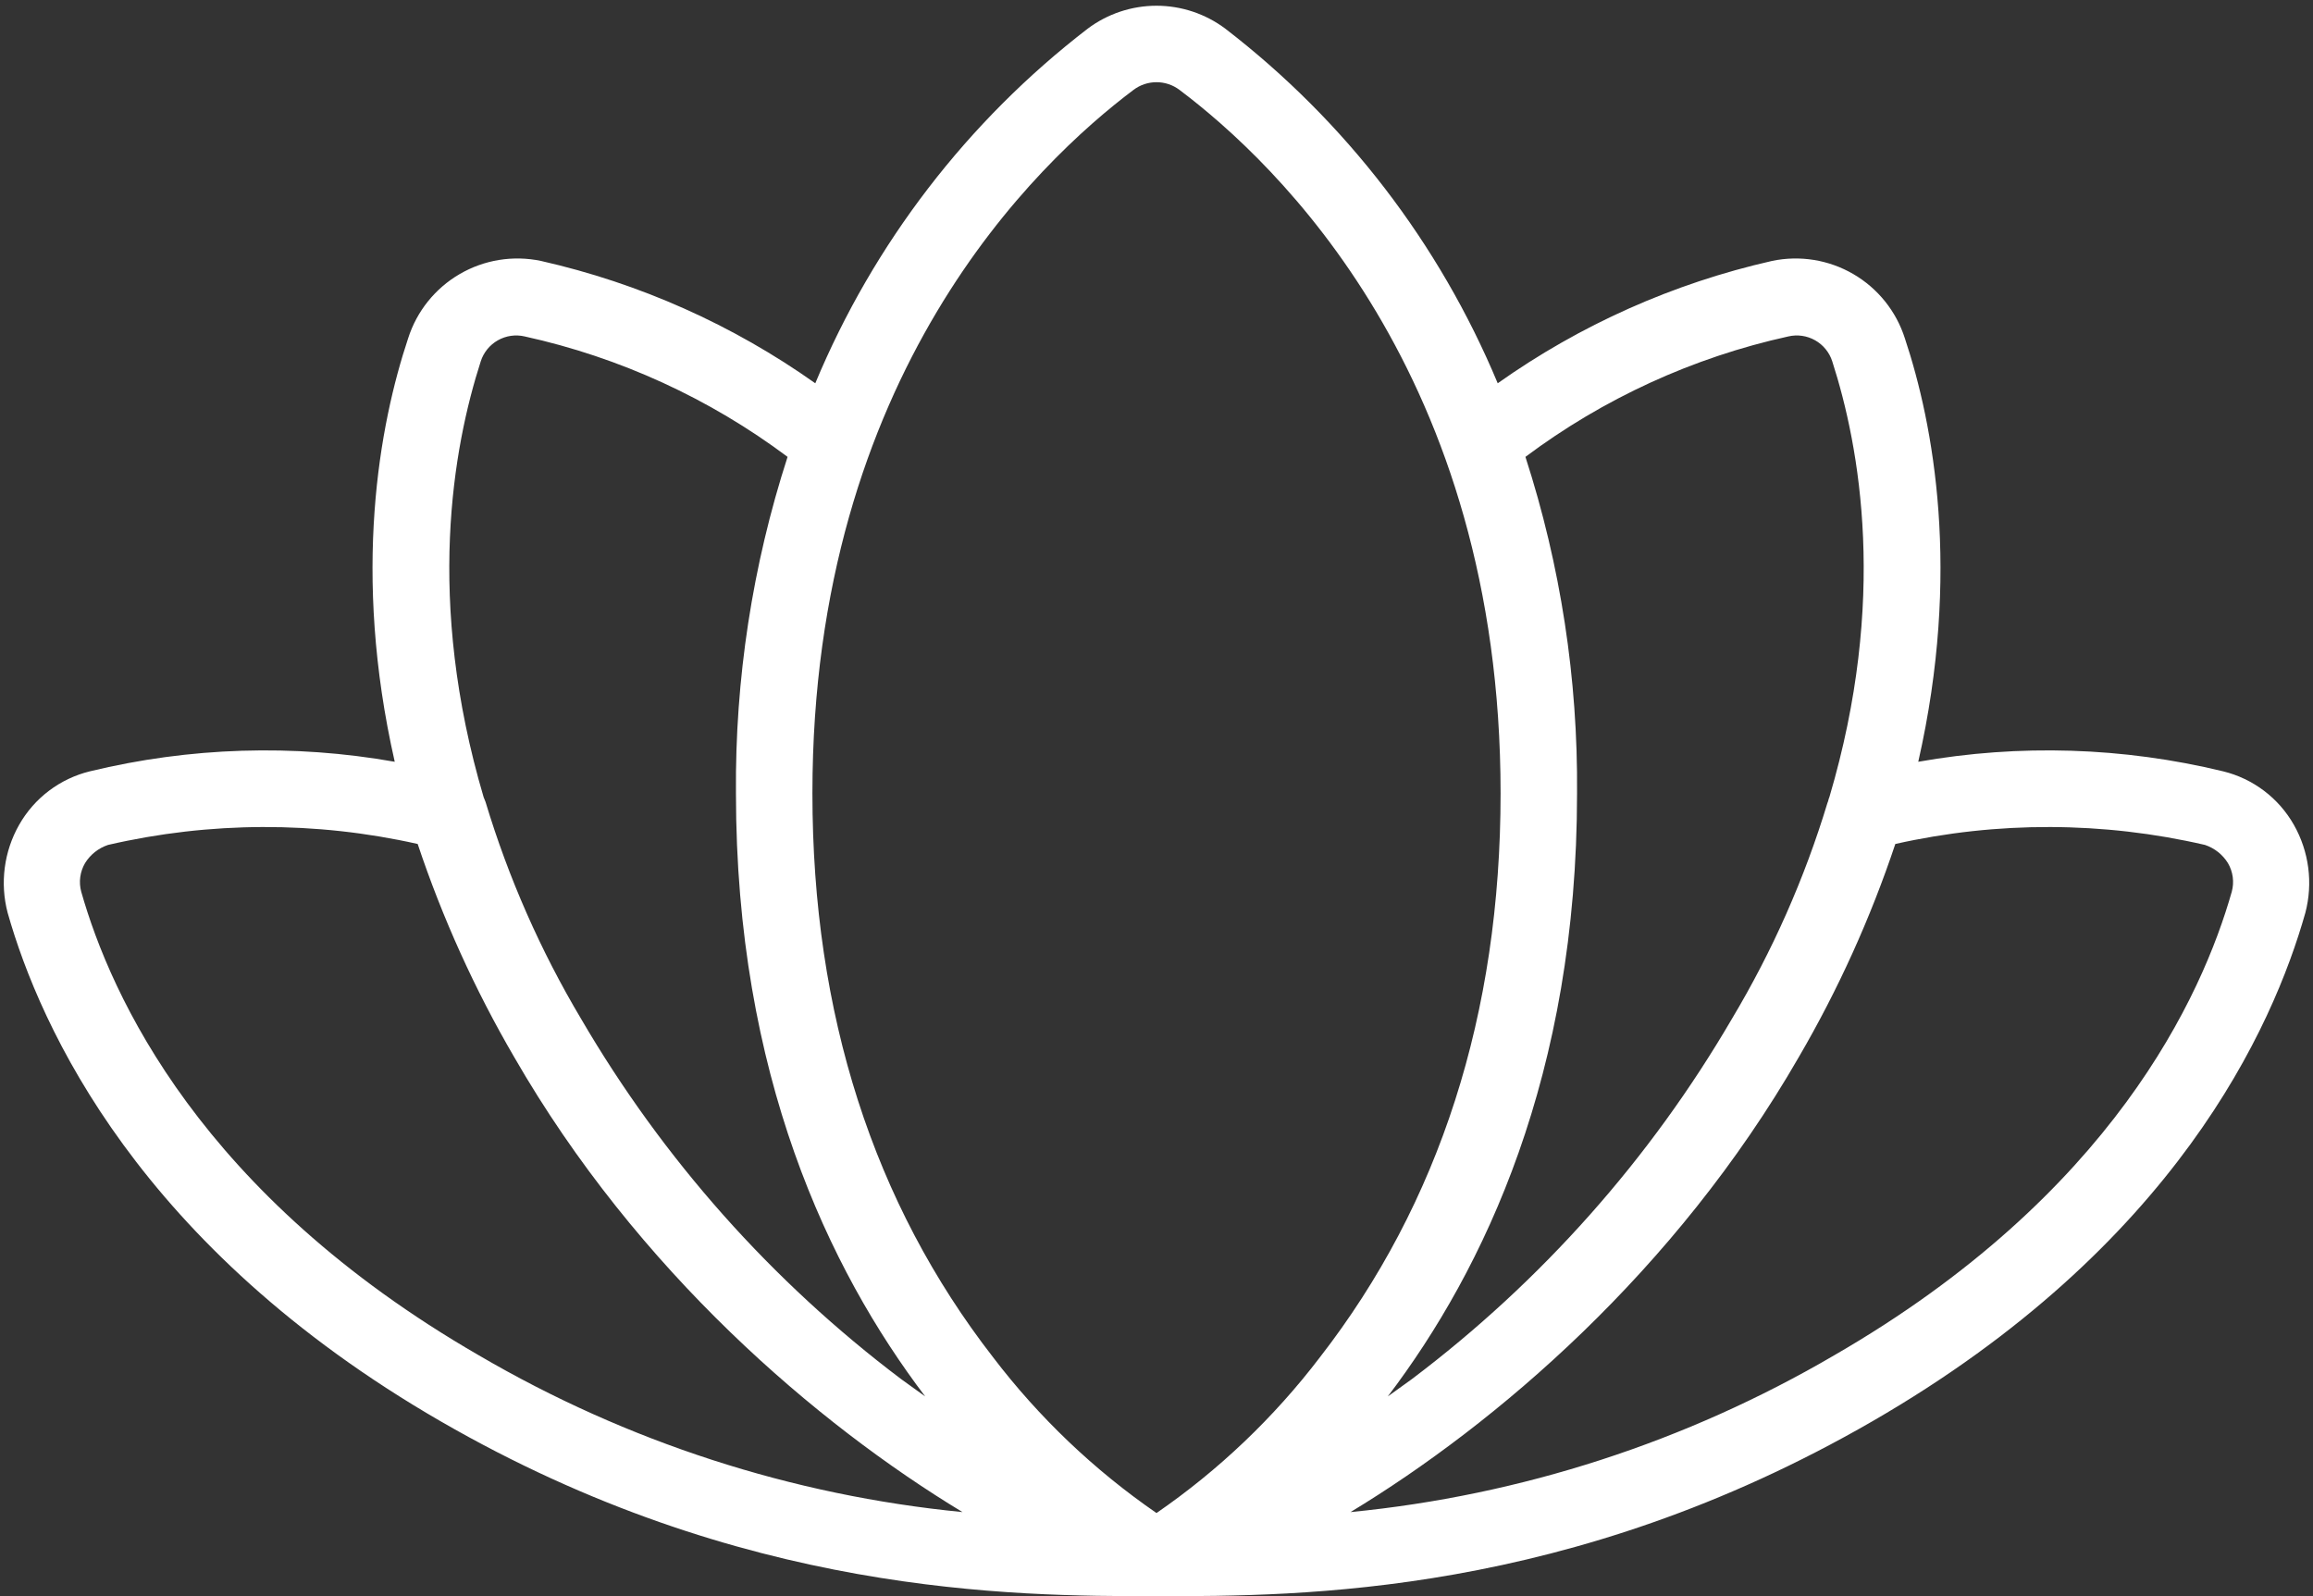 <?xml version="1.0" encoding="UTF-8"?> <svg xmlns="http://www.w3.org/2000/svg" width="242" height="167" viewBox="0 0 242 167" fill="none"><rect x="0" y="0" width="242" height="167" fill="#333333" stroke="none"/> <path d="M240 86.3C239.214 84.911 238.152 83.698 236.879 82.735C235.606 81.772 234.15 81.079 232.6 80.7C222.15 78.166 211.288 77.825 200.7 79.7C205.2 59.9 202.3 44.4 199.3 35.4C198.398 32.568 196.476 30.172 193.908 28.676C191.341 27.179 188.309 26.689 185.4 27.3C175.084 29.635 165.33 33.985 156.7 40.1C150.596 25.461 140.771 12.672 128.2 3C126.123 1.442 123.596 0.6 121 0.6C118.404 0.6 115.877 1.442 113.8 3C101.229 12.672 91.404 25.461 85.3 40.1C76.67 33.985 66.916 29.635 56.6 27.3C53.691 26.689 50.66 27.179 48.092 28.676C45.524 30.172 43.602 32.568 42.7 35.4C39.7 44.4 36.8 59.9 41.3 79.7C30.712 77.825 19.85 78.166 9.4 80.7C7.85 81.079 6.394 81.772 5.121 82.735C3.848 83.698 2.786 84.911 2 86.3C0.414 89.093 -0.016 92.394 0.8 95.5C4.2 107.5 14.6 130.5 46.1 148.7C77.6 166.9 105.9 167 121 167C136.1 167 164.2 167 195.9 148.7C227.6 130.4 237.8 107.5 241.2 95.5C242.016 92.394 241.586 89.093 240 86.3ZM187.1 35.2C188.053 34.977 189.055 35.121 189.907 35.602C190.76 36.084 191.399 36.868 191.7 37.8C194.6 46.8 197.5 62.8 191.4 83.4C191.3 83.6 191.3 83.8 191.2 84C188.803 91.914 185.444 99.504 181.2 106.6C172.644 121.264 161.256 134.079 147.7 144.3L145.2 146.1C155.3 132.8 165 112.4 165 83C165.101 71.053 163.278 59.168 159.6 47.8C167.765 41.69 177.141 37.394 187.1 35.2V35.2ZM118.6 9.4C119.292 8.881 120.135 8.6 121 8.6C121.866 8.6 122.708 8.881 123.4 9.4C133.5 17 157 39.2 157 83C157 106.1 150.6 125.9 138.1 142C133.297 148.303 127.525 153.804 121 158.3C114.475 153.804 108.703 148.303 103.9 142C91.4 125.9 85 106.1 85 83C85 39.2 108.5 17 118.6 9.4V9.4ZM50.3 37.8C50.601 36.868 51.24 36.084 52.093 35.602C52.945 35.121 53.947 34.977 54.9 35.2C64.859 37.394 74.235 41.69 82.4 47.8C78.722 59.168 76.899 71.053 77 83C77 112.4 86.7 132.8 96.8 146.1L94.3 144.3C80.744 134.079 69.356 121.264 60.8 106.6C56.554 99.469 53.196 91.846 50.8 83.9L50.6 83.4C44.5 62.8 47.4 46.8 50.3 37.8V37.8ZM8.5 93.3C8.363 92.799 8.328 92.275 8.397 91.76C8.466 91.245 8.637 90.748 8.9 90.3C9.453 89.406 10.303 88.734 11.3 88.4C21.956 85.937 33.029 85.903 43.7 88.3C46.294 96.06 49.678 103.532 53.8 110.6C66.7 133 85.5 149 100.7 158.2C82.847 156.452 65.584 150.857 50.1 141.8C21 125 11.6 104.2 8.5 93.3ZM233.5 93.3C230.4 104.2 221 125 191.9 141.8C176.416 150.857 159.153 156.452 141.3 158.2C156.5 149 175.3 133 188.2 110.6C192.322 103.532 195.706 96.06 198.3 88.3C208.971 85.903 220.044 85.937 230.7 88.4C231.697 88.734 232.547 89.406 233.1 90.3C233.363 90.748 233.534 91.245 233.603 91.76C233.672 92.275 233.637 92.799 233.5 93.3V93.3Z" fill="white"></path> </svg> 